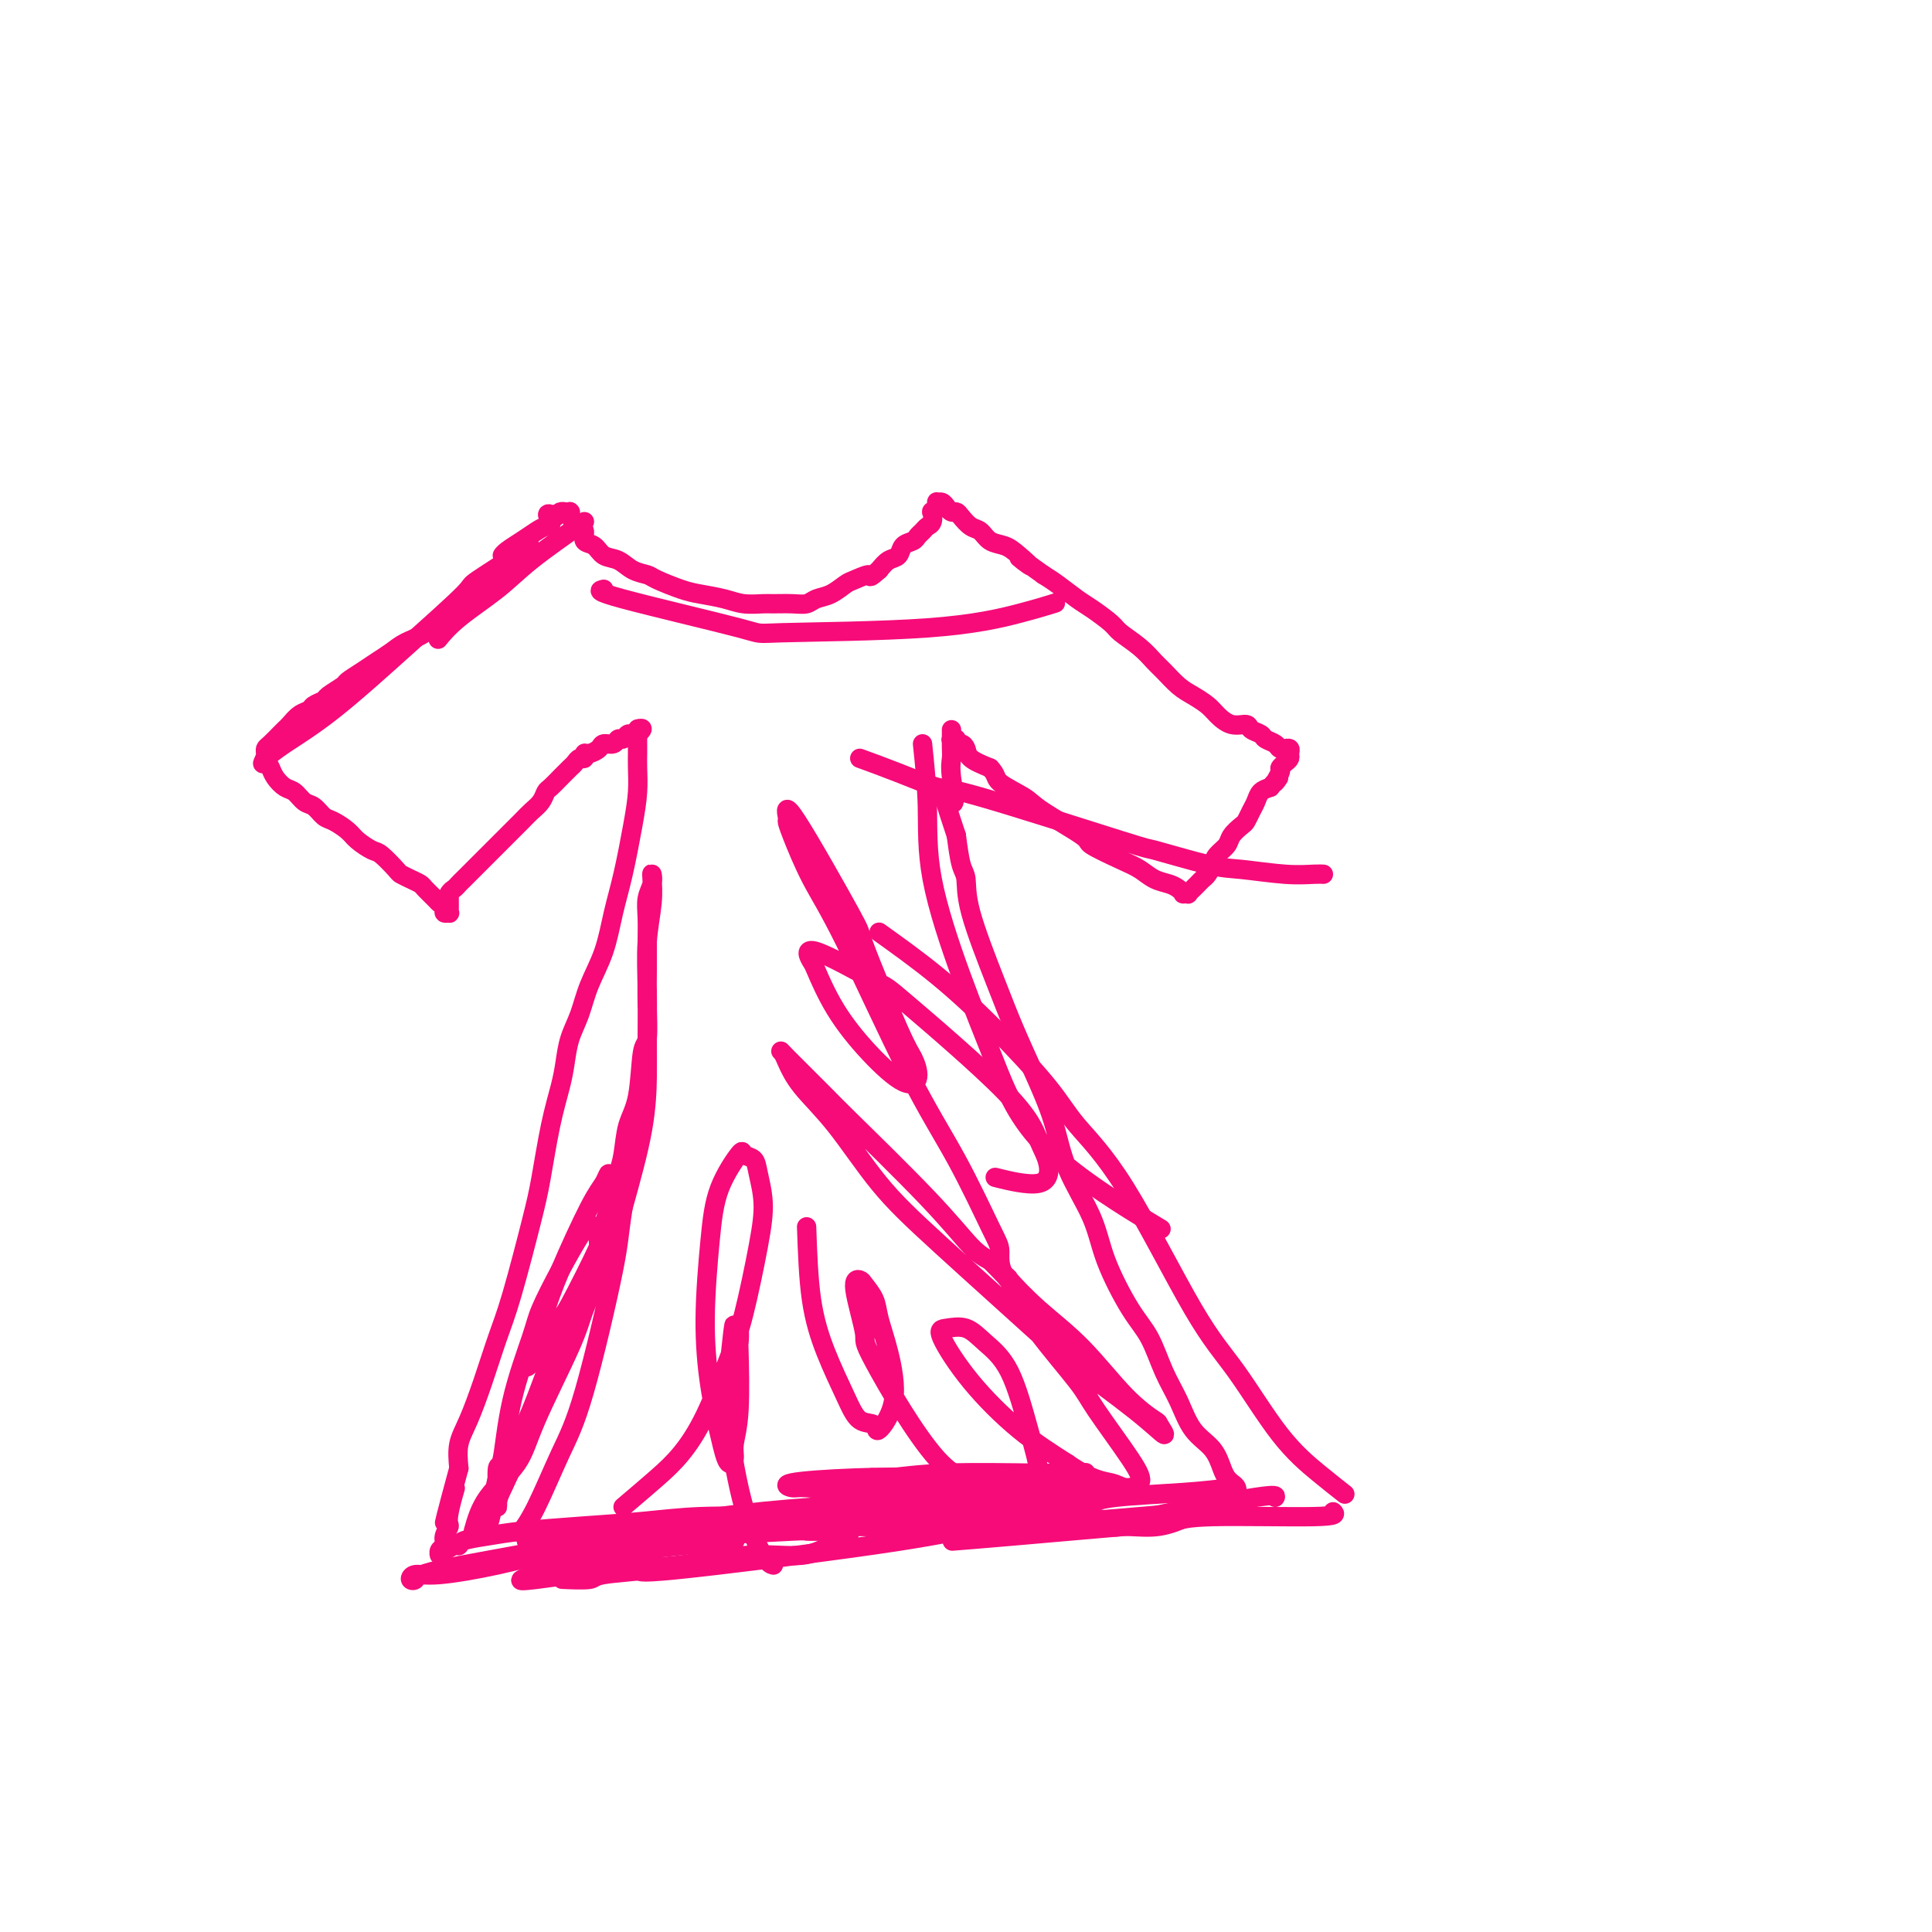 <svg viewBox='0 0 400 400' version='1.1' xmlns='http://www.w3.org/2000/svg' xmlns:xlink='http://www.w3.org/1999/xlink'><g fill='none' stroke='#F60B79' stroke-width='4' stroke-linecap='round' stroke-linejoin='round'><path d='M101,121c-1.425,1.081 -2.850,2.162 -4,3c-1.150,0.838 -2.026,1.432 -3,2c-0.974,0.568 -2.046,1.111 -3,2c-0.954,0.889 -1.791,2.125 -3,3c-1.209,0.875 -2.790,1.390 -4,2c-1.210,0.610 -2.048,1.314 -3,2c-0.952,0.686 -2.017,1.353 -3,2c-0.983,0.647 -1.883,1.272 -3,2c-1.117,0.728 -2.450,1.557 -3,2c-0.550,0.443 -0.318,0.500 -1,1c-0.682,0.500 -2.280,1.442 -3,2c-0.720,0.558 -0.564,0.730 -1,1c-0.436,0.270 -1.465,0.636 -2,1c-0.535,0.364 -0.576,0.726 -1,1c-0.424,0.274 -1.230,0.458 -2,1c-0.770,0.542 -1.502,1.440 -2,2c-0.498,0.560 -0.760,0.780 -1,1c-0.240,0.220 -0.456,0.440 -1,1c-0.544,0.560 -1.414,1.459 -2,2c-0.586,0.541 -0.889,0.722 -1,1c-0.111,0.278 -0.032,0.651 0,1c0.032,0.349 0.016,0.675 0,1'/><path d='M55,157c-1.134,1.583 -0.470,1.039 0,1c0.470,-0.039 0.745,0.427 1,1c0.255,0.573 0.491,1.252 1,2c0.509,0.748 1.291,1.567 2,2c0.709,0.433 1.343,0.482 2,1c0.657,0.518 1.335,1.504 2,2c0.665,0.496 1.318,0.503 2,1c0.682,0.497 1.394,1.485 2,2c0.606,0.515 1.106,0.556 2,1c0.894,0.444 2.184,1.292 3,2c0.816,0.708 1.159,1.275 2,2c0.841,0.725 2.178,1.609 3,2c0.822,0.391 1.127,0.290 2,1c0.873,0.710 2.313,2.231 3,3c0.687,0.769 0.622,0.787 1,1c0.378,0.213 1.200,0.620 2,1c0.800,0.380 1.577,0.731 2,1c0.423,0.269 0.490,0.454 1,1c0.510,0.546 1.461,1.453 2,2c0.539,0.547 0.666,0.736 1,1c0.334,0.264 0.874,0.604 1,1c0.126,0.396 -0.162,0.849 0,1c0.162,0.151 0.776,-0.001 1,0c0.224,0.001 0.060,0.155 0,0c-0.060,-0.155 -0.016,-0.619 0,-1c0.016,-0.381 0.004,-0.680 0,-1c-0.004,-0.320 -0.001,-0.663 0,-1c0.001,-0.337 0.001,-0.669 0,-1'/><path d='M93,185c0.330,-0.639 0.655,-0.738 1,-1c0.345,-0.262 0.711,-0.688 1,-1c0.289,-0.312 0.503,-0.509 1,-1c0.497,-0.491 1.278,-1.276 2,-2c0.722,-0.724 1.387,-1.387 2,-2c0.613,-0.613 1.176,-1.175 2,-2c0.824,-0.825 1.909,-1.913 3,-3c1.091,-1.087 2.189,-2.174 3,-3c0.811,-0.826 1.334,-1.391 2,-2c0.666,-0.609 1.474,-1.262 2,-2c0.526,-0.738 0.771,-1.560 1,-2c0.229,-0.440 0.443,-0.499 1,-1c0.557,-0.501 1.458,-1.445 2,-2c0.542,-0.555 0.723,-0.722 1,-1c0.277,-0.278 0.648,-0.667 1,-1c0.352,-0.333 0.685,-0.610 1,-1c0.315,-0.390 0.613,-0.892 1,-1c0.387,-0.108 0.862,0.177 1,0c0.138,-0.177 -0.061,-0.817 0,-1c0.061,-0.183 0.384,0.090 1,0c0.616,-0.090 1.527,-0.545 2,-1c0.473,-0.455 0.508,-0.911 1,-1c0.492,-0.089 1.441,0.187 2,0c0.559,-0.187 0.728,-0.839 1,-1c0.272,-0.161 0.647,0.167 1,0c0.353,-0.167 0.683,-0.829 1,-1c0.317,-0.171 0.621,0.150 1,0c0.379,-0.150 0.834,-0.772 1,-1c0.166,-0.228 0.045,-0.061 0,0c-0.045,0.061 -0.013,0.018 0,0c0.013,-0.018 0.006,-0.009 0,0'/><path d='M132,151c1.856,-0.685 0.497,0.604 0,1c-0.497,0.396 -0.133,-0.101 0,0c0.133,0.101 0.036,0.799 0,1c-0.036,0.201 -0.010,-0.096 0,0c0.010,0.096 0.003,0.586 0,1c-0.003,0.414 -0.003,0.752 0,1c0.003,0.248 0.009,0.406 0,1c-0.009,0.594 -0.033,1.625 0,3c0.033,1.375 0.123,3.093 0,5c-0.123,1.907 -0.459,4.003 -1,7c-0.541,2.997 -1.285,6.895 -2,10c-0.715,3.105 -1.400,5.417 -2,8c-0.600,2.583 -1.117,5.436 -2,8c-0.883,2.564 -2.134,4.840 -3,7c-0.866,2.160 -1.348,4.203 -2,6c-0.652,1.797 -1.473,3.347 -2,5c-0.527,1.653 -0.758,3.409 -1,5c-0.242,1.591 -0.494,3.018 -1,5c-0.506,1.982 -1.265,4.518 -2,8c-0.735,3.482 -1.446,7.909 -2,11c-0.554,3.091 -0.953,4.847 -2,9c-1.047,4.153 -2.743,10.703 -4,15c-1.257,4.297 -2.074,6.339 -3,9c-0.926,2.661 -1.959,5.940 -3,9c-1.041,3.060 -2.088,5.901 -3,8c-0.912,2.099 -1.689,3.457 -2,5c-0.311,1.543 -0.155,3.272 0,5'/><path d='M95,304c-5.421,19.960 -1.973,8.360 -1,5c0.973,-3.360 -0.528,1.519 -1,4c-0.472,2.481 0.084,2.565 0,3c-0.084,0.435 -0.808,1.223 -1,2c-0.192,0.777 0.147,1.544 0,2c-0.147,0.456 -0.779,0.602 -1,1c-0.221,0.398 -0.031,1.050 0,1c0.031,-0.050 -0.097,-0.801 0,-1c0.097,-0.199 0.418,0.154 1,0c0.582,-0.154 1.423,-0.815 2,-1c0.577,-0.185 0.889,0.105 1,0c0.111,-0.105 0.020,-0.605 1,-1c0.980,-0.395 3.031,-0.684 5,-1c1.969,-0.316 3.855,-0.659 7,-1c3.145,-0.341 7.547,-0.680 12,-1c4.453,-0.320 8.956,-0.622 13,-1c4.044,-0.378 7.630,-0.830 12,-1c4.370,-0.170 9.522,-0.056 14,0c4.478,0.056 8.280,0.053 12,0c3.720,-0.053 7.359,-0.158 11,0c3.641,0.158 7.283,0.578 11,1c3.717,0.422 7.507,0.847 11,1c3.493,0.153 6.689,0.035 10,0c3.311,-0.035 6.738,0.013 10,0c3.262,-0.013 6.359,-0.086 9,0c2.641,0.086 4.826,0.331 7,0c2.174,-0.331 4.335,-1.237 6,-2c1.665,-0.763 2.832,-1.381 4,-2'/><path d='M250,312c2.121,-0.780 2.425,-0.730 3,-1c0.575,-0.270 1.423,-0.860 2,-1c0.577,-0.140 0.884,0.170 1,0c0.116,-0.170 0.042,-0.819 0,-1c-0.042,-0.181 -0.052,0.105 0,0c0.052,-0.105 0.168,-0.601 0,-1c-0.168,-0.399 -0.618,-0.702 -1,-1c-0.382,-0.298 -0.696,-0.592 -1,-1c-0.304,-0.408 -0.598,-0.931 -1,-2c-0.402,-1.069 -0.911,-2.683 -2,-4c-1.089,-1.317 -2.757,-2.335 -4,-4c-1.243,-1.665 -2.059,-3.976 -3,-6c-0.941,-2.024 -2.007,-3.762 -3,-6c-0.993,-2.238 -1.915,-4.976 -3,-7c-1.085,-2.024 -2.334,-3.335 -4,-6c-1.666,-2.665 -3.751,-6.684 -5,-10c-1.249,-3.316 -1.664,-5.927 -3,-9c-1.336,-3.073 -3.594,-6.607 -5,-10c-1.406,-3.393 -1.960,-6.647 -3,-10c-1.040,-3.353 -2.565,-6.807 -4,-10c-1.435,-3.193 -2.780,-6.127 -4,-9c-1.220,-2.873 -2.316,-5.687 -4,-10c-1.684,-4.313 -3.957,-10.125 -5,-14c-1.043,-3.875 -0.858,-5.812 -1,-7c-0.142,-1.188 -0.612,-1.625 -1,-3c-0.388,-1.375 -0.694,-3.687 -1,-6'/><path d='M198,173c-5.022,-14.954 -2.078,-8.339 -1,-7c1.078,1.339 0.289,-2.596 0,-5c-0.289,-2.404 -0.077,-3.276 0,-4c0.077,-0.724 0.021,-1.300 0,-2c-0.021,-0.700 -0.006,-1.523 0,-2c0.006,-0.477 0.002,-0.607 0,-1c-0.002,-0.393 -0.002,-1.047 0,-1c0.002,0.047 0.004,0.796 0,1c-0.004,0.204 -0.016,-0.138 0,0c0.016,0.138 0.060,0.754 0,1c-0.060,0.246 -0.223,0.121 0,0c0.223,-0.121 0.831,-0.237 1,0c0.169,0.237 -0.101,0.826 0,1c0.101,0.174 0.573,-0.067 1,0c0.427,0.067 0.807,0.441 1,1c0.193,0.559 0.198,1.303 1,2c0.802,0.697 2.401,1.349 4,2'/><path d='M205,159c1.418,1.454 0.963,2.090 2,3c1.037,0.910 3.565,2.096 5,3c1.435,0.904 1.777,1.526 4,3c2.223,1.474 6.328,3.799 8,5c1.672,1.201 0.913,1.277 2,2c1.087,0.723 4.021,2.091 6,3c1.979,0.909 3.004,1.358 4,2c0.996,0.642 1.965,1.479 3,2c1.035,0.521 2.138,0.728 3,1c0.862,0.272 1.484,0.610 2,1c0.516,0.390 0.927,0.833 1,1c0.073,0.167 -0.191,0.060 0,0c0.191,-0.060 0.839,-0.071 1,0c0.161,0.071 -0.164,0.226 0,0c0.164,-0.226 0.817,-0.833 1,-1c0.183,-0.167 -0.105,0.107 0,0c0.105,-0.107 0.605,-0.595 1,-1c0.395,-0.405 0.687,-0.727 1,-1c0.313,-0.273 0.646,-0.495 1,-1c0.354,-0.505 0.729,-1.291 1,-2c0.271,-0.709 0.440,-1.341 1,-2c0.560,-0.659 1.512,-1.345 2,-2c0.488,-0.655 0.512,-1.277 1,-2c0.488,-0.723 1.439,-1.545 2,-2c0.561,-0.455 0.730,-0.542 1,-1c0.270,-0.458 0.639,-1.288 1,-2c0.361,-0.712 0.712,-1.307 1,-2c0.288,-0.693 0.511,-1.484 1,-2c0.489,-0.516 1.245,-0.758 2,-1'/><path d='M263,163c2.947,-3.521 1.315,-1.325 1,-1c-0.315,0.325 0.686,-1.222 1,-2c0.314,-0.778 -0.058,-0.787 0,-1c0.058,-0.213 0.548,-0.632 1,-1c0.452,-0.368 0.868,-0.687 1,-1c0.132,-0.313 -0.021,-0.619 0,-1c0.021,-0.381 0.214,-0.837 0,-1c-0.214,-0.163 -0.835,-0.033 -1,0c-0.165,0.033 0.126,-0.033 0,0c-0.126,0.033 -0.668,0.164 -1,0c-0.332,-0.164 -0.455,-0.622 -1,-1c-0.545,-0.378 -1.514,-0.674 -2,-1c-0.486,-0.326 -0.490,-0.682 -1,-1c-0.510,-0.318 -1.525,-0.599 -2,-1c-0.475,-0.401 -0.409,-0.923 -1,-1c-0.591,-0.077 -1.838,0.290 -3,0c-1.162,-0.290 -2.241,-1.236 -3,-2c-0.759,-0.764 -1.200,-1.345 -2,-2c-0.800,-0.655 -1.959,-1.386 -3,-2c-1.041,-0.614 -1.963,-1.113 -3,-2c-1.037,-0.887 -2.187,-2.162 -3,-3c-0.813,-0.838 -1.289,-1.240 -2,-2c-0.711,-0.760 -1.659,-1.879 -3,-3c-1.341,-1.121 -3.076,-2.243 -4,-3c-0.924,-0.757 -1.038,-1.148 -2,-2c-0.962,-0.852 -2.773,-2.167 -4,-3c-1.227,-0.833 -1.869,-1.186 -3,-2c-1.131,-0.814 -2.752,-2.090 -4,-3c-1.248,-0.910 -2.124,-1.455 -3,-2'/><path d='M216,119c-8.176,-5.931 -4.116,-2.759 -3,-2c1.116,0.759 -0.712,-0.895 -2,-2c-1.288,-1.105 -2.037,-1.662 -3,-2c-0.963,-0.338 -2.142,-0.459 -3,-1c-0.858,-0.541 -1.396,-1.503 -2,-2c-0.604,-0.497 -1.275,-0.528 -2,-1c-0.725,-0.472 -1.503,-1.384 -2,-2c-0.497,-0.616 -0.711,-0.935 -1,-1c-0.289,-0.065 -0.652,0.125 -1,0c-0.348,-0.125 -0.682,-0.565 -1,-1c-0.318,-0.435 -0.620,-0.864 -1,-1c-0.380,-0.136 -0.838,0.020 -1,0c-0.162,-0.020 -0.030,-0.217 0,0c0.030,0.217 -0.044,0.850 0,1c0.044,0.150 0.205,-0.181 0,0c-0.205,0.181 -0.776,0.875 -1,1c-0.224,0.125 -0.102,-0.317 0,0c0.102,0.317 0.183,1.395 0,2c-0.183,0.605 -0.630,0.738 -1,1c-0.370,0.262 -0.662,0.651 -1,1c-0.338,0.349 -0.724,0.656 -1,1c-0.276,0.344 -0.444,0.725 -1,1c-0.556,0.275 -1.499,0.445 -2,1c-0.501,0.555 -0.558,1.496 -1,2c-0.442,0.504 -1.269,0.573 -2,1c-0.731,0.427 -1.365,1.214 -2,2'/><path d='M182,118c-2.459,2.185 -1.607,1.149 -2,1c-0.393,-0.149 -2.030,0.591 -3,1c-0.970,0.409 -1.273,0.488 -2,1c-0.727,0.512 -1.879,1.458 -3,2c-1.121,0.542 -2.210,0.681 -3,1c-0.790,0.319 -1.282,0.818 -2,1c-0.718,0.182 -1.664,0.046 -3,0c-1.336,-0.046 -3.064,-0.001 -4,0c-0.936,0.001 -1.081,-0.040 -2,0c-0.919,0.040 -2.614,0.162 -4,0c-1.386,-0.162 -2.464,-0.607 -4,-1c-1.536,-0.393 -3.531,-0.734 -5,-1c-1.469,-0.266 -2.413,-0.456 -4,-1c-1.587,-0.544 -3.819,-1.440 -5,-2c-1.181,-0.560 -1.313,-0.784 -2,-1c-0.687,-0.216 -1.929,-0.424 -3,-1c-1.071,-0.576 -1.971,-1.520 -3,-2c-1.029,-0.480 -2.188,-0.496 -3,-1c-0.812,-0.504 -1.278,-1.497 -2,-2c-0.722,-0.503 -1.700,-0.516 -2,-1c-0.300,-0.484 0.077,-1.440 0,-2c-0.077,-0.560 -0.609,-0.724 -1,-1c-0.391,-0.276 -0.639,-0.662 -1,-1c-0.361,-0.338 -0.833,-0.626 -1,-1c-0.167,-0.374 -0.030,-0.832 0,-1c0.030,-0.168 -0.047,-0.046 0,0c0.047,0.046 0.220,0.015 0,0c-0.220,-0.015 -0.832,-0.014 -1,0c-0.168,0.014 0.109,0.042 0,0c-0.109,-0.042 -0.602,-0.155 -1,0c-0.398,0.155 -0.699,0.577 -1,1'/><path d='M115,107c-2.664,-1.526 -1.323,0.158 -1,1c0.323,0.842 -0.372,0.842 -1,1c-0.628,0.158 -1.188,0.473 -2,1c-0.812,0.527 -1.878,1.265 -3,2c-1.122,0.735 -2.302,1.467 -3,2c-0.698,0.533 -0.914,0.867 -1,1c-0.086,0.133 -0.043,0.067 0,0'/><path d='M121,108c-4.067,2.852 -8.134,5.703 -11,8c-2.866,2.297 -4.531,4.038 -7,6c-2.469,1.962 -5.742,4.144 -8,6c-2.258,1.856 -3.502,3.388 -4,4c-0.498,0.612 -0.249,0.306 0,0'/><path d='M117,318c5.578,-1.180 11.155,-2.359 17,-3c5.845,-0.641 11.957,-0.742 18,-1c6.043,-0.258 12.017,-0.671 18,-1c5.983,-0.329 11.974,-0.572 17,-1c5.026,-0.428 9.088,-1.039 13,-1c3.912,0.039 7.674,0.728 10,1c2.326,0.272 3.216,0.127 4,0c0.784,-0.127 1.461,-0.237 2,0c0.539,0.237 0.939,0.820 1,1c0.061,0.180 -0.216,-0.043 -1,0c-0.784,0.043 -2.074,0.351 -4,1c-1.926,0.649 -4.488,1.638 -7,2c-2.512,0.362 -4.976,0.097 -10,0c-5.024,-0.097 -12.609,-0.026 -19,0c-6.391,0.026 -11.589,0.007 -17,0c-5.411,-0.007 -11.036,-0.001 -16,0c-4.964,0.001 -9.266,-0.004 -12,0c-2.734,0.004 -3.901,0.015 -5,0c-1.099,-0.015 -2.129,-0.056 -1,0c1.129,0.056 4.417,0.210 10,0c5.583,-0.210 13.459,-0.785 22,-1c8.541,-0.215 17.746,-0.071 26,0c8.254,0.071 15.557,0.069 22,0c6.443,-0.069 12.028,-0.206 16,0c3.972,0.206 6.333,0.756 8,1c1.667,0.244 2.641,0.181 3,0c0.359,-0.181 0.103,-0.480 -2,-1c-2.103,-0.520 -6.051,-1.260 -10,-2'/><path d='M220,313c-4.227,-0.868 -8.794,-1.538 -14,-2c-5.206,-0.462 -11.050,-0.715 -16,-1c-4.950,-0.285 -9.004,-0.602 -13,-1c-3.996,-0.398 -7.933,-0.878 -10,-1c-2.067,-0.122 -2.264,0.115 -3,0c-0.736,-0.115 -2.009,-0.582 0,-1c2.009,-0.418 7.301,-0.788 13,-1c5.699,-0.212 11.804,-0.267 18,0c6.196,0.267 12.484,0.856 18,1c5.516,0.144 10.261,-0.156 13,0c2.739,0.156 3.473,0.770 4,1c0.527,0.230 0.847,0.077 0,0c-0.847,-0.077 -2.863,-0.077 -6,0c-3.137,0.077 -7.396,0.231 -12,0c-4.604,-0.231 -9.552,-0.845 -14,-1c-4.448,-0.155 -8.397,0.151 -11,0c-2.603,-0.151 -3.860,-0.758 -5,-1c-1.140,-0.242 -2.161,-0.117 -2,0c0.161,0.117 1.505,0.228 4,0c2.495,-0.228 6.140,-0.794 12,-1c5.860,-0.206 13.934,-0.051 18,0c4.066,0.051 4.124,-0.001 5,0c0.876,0.001 2.569,0.057 4,0c1.431,-0.057 2.602,-0.225 1,0c-1.602,0.225 -5.975,0.845 -11,1c-5.025,0.155 -10.703,-0.155 -14,0c-3.297,0.155 -4.212,0.773 -7,1c-2.788,0.227 -7.448,0.061 -10,0c-2.552,-0.061 -2.995,-0.016 -4,0c-1.005,0.016 -2.573,0.005 -1,0c1.573,-0.005 6.286,-0.002 11,0'/><path d='M188,307c4.762,0.301 11.668,1.055 17,1c5.332,-0.055 9.091,-0.919 12,-1c2.909,-0.081 4.970,0.622 6,1c1.030,0.378 1.030,0.433 -3,1c-4.030,0.567 -12.088,1.648 -17,2c-4.912,0.352 -6.677,-0.025 -12,0c-5.323,0.025 -14.203,0.451 -22,1c-7.797,0.549 -14.511,1.220 -20,2c-5.489,0.780 -9.753,1.669 -13,2c-3.247,0.331 -5.478,0.103 -5,0c0.478,-0.103 3.667,-0.081 6,0c2.333,0.081 3.812,0.222 8,0c4.188,-0.222 11.084,-0.805 18,-1c6.916,-0.195 13.852,-0.000 17,0c3.148,0.000 2.509,-0.194 2,0c-0.509,0.194 -0.887,0.778 -1,1c-0.113,0.222 0.040,0.084 -4,0c-4.040,-0.084 -12.273,-0.112 -19,0c-6.727,0.112 -11.948,0.366 -17,1c-5.052,0.634 -9.934,1.649 -13,2c-3.066,0.351 -4.317,0.038 -6,0c-1.683,-0.038 -3.797,0.200 -1,0c2.797,-0.200 10.507,-0.838 14,-1c3.493,-0.162 2.769,0.153 8,0c5.231,-0.153 16.416,-0.774 21,-1c4.584,-0.226 2.565,-0.058 3,0c0.435,0.058 3.324,0.004 5,0c1.676,-0.004 2.140,0.040 0,0c-2.140,-0.040 -6.884,-0.165 -12,0c-5.116,0.165 -10.605,0.618 -16,1c-5.395,0.382 -10.698,0.691 -16,1'/><path d='M128,319c-8.861,0.535 -9.015,0.872 -10,1c-0.985,0.128 -2.801,0.049 -4,0c-1.199,-0.049 -1.780,-0.066 -2,0c-0.220,0.066 -0.080,0.214 3,0c3.080,-0.214 9.099,-0.790 14,-1c4.901,-0.210 8.682,-0.055 12,0c3.318,0.055 6.171,0.008 8,0c1.829,-0.008 2.632,0.023 3,0c0.368,-0.023 0.300,-0.098 -1,0c-1.300,0.098 -3.831,0.370 -10,1c-6.169,0.630 -15.977,1.619 -20,2c-4.023,0.381 -2.260,0.156 -3,0c-0.740,-0.156 -3.982,-0.243 -6,0c-2.018,0.243 -2.814,0.814 -3,1c-0.186,0.186 0.236,-0.014 1,0c0.764,0.014 1.870,0.241 5,0c3.130,-0.241 8.285,-0.952 12,-1c3.715,-0.048 5.992,0.565 7,1c1.008,0.435 0.749,0.691 1,1c0.251,0.309 1.012,0.671 -1,1c-2.012,0.329 -6.797,0.624 -9,1c-2.203,0.376 -1.824,0.832 -3,1c-1.176,0.168 -3.907,0.048 -5,0c-1.093,-0.048 -0.546,-0.024 0,0'/><path d='M139,315c-5.580,1.034 -11.159,2.068 -15,3c-3.841,0.932 -5.942,1.762 -12,3c-6.058,1.238 -16.073,2.883 -21,4c-4.927,1.117 -4.766,1.706 -5,2c-0.234,0.294 -0.864,0.295 -1,0c-0.136,-0.295 0.220,-0.884 1,-1c0.780,-0.116 1.983,0.243 5,0c3.017,-0.243 7.848,-1.088 12,-2c4.152,-0.912 7.625,-1.890 13,-3c5.375,-1.110 12.654,-2.350 17,-3c4.346,-0.650 5.760,-0.710 7,-1c1.240,-0.290 2.306,-0.811 3,-1c0.694,-0.189 1.017,-0.048 1,0c-0.017,0.048 -0.373,0.003 -1,0c-0.627,-0.003 -1.526,0.037 -3,0c-1.474,-0.037 -3.524,-0.150 -6,0c-2.476,0.150 -5.377,0.562 -8,1c-2.623,0.438 -4.966,0.902 -7,1c-2.034,0.098 -3.758,-0.170 -5,0c-1.242,0.170 -2.003,0.777 -3,1c-0.997,0.223 -2.230,0.060 -2,0c0.230,-0.060 1.923,-0.017 3,0c1.077,0.017 1.539,0.009 2,0'/><path d='M114,319c1.551,-0.003 3.928,-0.012 6,0c2.072,0.012 3.837,0.044 5,0c1.163,-0.044 1.722,-0.164 2,0c0.278,0.164 0.275,0.611 0,1c-0.275,0.389 -0.823,0.720 -2,1c-1.177,0.280 -2.983,0.508 -5,1c-2.017,0.492 -4.246,1.249 -6,2c-1.754,0.751 -3.032,1.496 -4,2c-0.968,0.504 -1.625,0.768 -2,1c-0.375,0.232 -0.468,0.432 3,0c3.468,-0.432 10.497,-1.496 16,-2c5.503,-0.504 9.481,-0.448 14,-1c4.519,-0.552 9.579,-1.710 14,-2c4.421,-0.290 8.204,0.290 11,0c2.796,-0.290 4.605,-1.449 6,-2c1.395,-0.551 2.376,-0.495 3,-1c0.624,-0.505 0.893,-1.573 1,-2c0.107,-0.427 0.054,-0.214 0,0'/><path d='M122,320c1.325,-0.759 2.650,-1.517 6,-2c3.350,-0.483 8.724,-0.690 15,-1c6.276,-0.310 13.456,-0.722 20,-1c6.544,-0.278 12.454,-0.421 22,-1c9.546,-0.579 22.727,-1.594 28,-2c5.273,-0.406 2.636,-0.203 0,0'/><path d='M98,317c0.658,-2.330 1.315,-4.661 3,-7c1.685,-2.339 4.396,-4.687 6,-7c1.604,-2.313 2.100,-4.590 4,-9c1.900,-4.410 5.202,-10.954 7,-15c1.798,-4.046 2.091,-5.596 3,-8c0.909,-2.404 2.433,-5.664 3,-8c0.567,-2.336 0.175,-3.748 0,-5c-0.175,-1.252 -0.135,-2.344 0,-3c0.135,-0.656 0.366,-0.874 0,-1c-0.366,-0.126 -1.328,-0.158 -2,0c-0.672,0.158 -1.055,0.506 -2,2c-0.945,1.494 -2.452,4.132 -4,7c-1.548,2.868 -3.136,5.965 -4,8c-0.864,2.035 -1.002,3.007 -2,6c-0.998,2.993 -2.856,8.006 -4,13c-1.144,4.994 -1.574,9.969 -2,12c-0.426,2.031 -0.847,1.117 -1,2c-0.153,0.883 -0.039,3.564 0,5c0.039,1.436 0.004,1.628 0,2c-0.004,0.372 0.023,0.925 0,1c-0.023,0.075 -0.096,-0.328 0,-1c0.096,-0.672 0.360,-1.612 1,-3c0.640,-1.388 1.655,-3.223 3,-6c1.345,-2.777 3.020,-6.497 5,-11c1.980,-4.503 4.264,-9.789 6,-14c1.736,-4.211 2.925,-7.346 4,-10c1.075,-2.654 2.038,-4.827 3,-7'/><path d='M125,260c3.868,-9.134 2.536,-5.971 2,-5c-0.536,0.971 -0.278,-0.252 0,-1c0.278,-0.748 0.574,-1.021 0,0c-0.574,1.021 -2.019,3.335 -3,5c-0.981,1.665 -1.499,2.681 -3,6c-1.501,3.319 -3.984,8.943 -6,14c-2.016,5.057 -3.563,9.549 -5,13c-1.437,3.451 -2.763,5.862 -4,8c-1.237,2.138 -2.385,4.002 -3,6c-0.615,1.998 -0.698,4.130 -1,6c-0.302,1.870 -0.822,3.480 -1,4c-0.178,0.520 -0.013,-0.048 0,0c0.013,0.048 -0.127,0.713 0,0c0.127,-0.713 0.520,-2.802 1,-4c0.480,-1.198 1.047,-1.504 3,-6c1.953,-4.496 5.291,-13.181 7,-17c1.709,-3.819 1.789,-2.771 3,-5c1.211,-2.229 3.554,-7.736 5,-11c1.446,-3.264 1.995,-4.285 3,-8c1.005,-3.715 2.466,-10.125 3,-13c0.534,-2.875 0.141,-2.215 0,-3c-0.141,-0.785 -0.030,-3.015 0,-4c0.030,-0.985 -0.022,-0.724 0,-1c0.022,-0.276 0.118,-1.091 0,-1c-0.118,0.091 -0.451,1.086 -1,2c-0.549,0.914 -1.316,1.748 -3,5c-1.684,3.252 -4.287,8.923 -6,13c-1.713,4.077 -2.538,6.559 -3,8c-0.462,1.441 -0.561,1.840 -1,3c-0.439,1.160 -1.220,3.080 -2,5'/><path d='M110,279c-2.669,5.555 -1.342,2.443 -1,2c0.342,-0.443 -0.303,1.784 0,2c0.303,0.216 1.553,-1.579 2,-2c0.447,-0.421 0.090,0.531 1,-1c0.910,-1.531 3.088,-5.543 4,-7c0.912,-1.457 0.559,-0.357 2,-3c1.441,-2.643 4.677,-9.030 6,-12c1.323,-2.970 0.735,-2.524 1,-4c0.265,-1.476 1.384,-4.875 2,-7c0.616,-2.125 0.728,-2.976 1,-4c0.272,-1.024 0.704,-2.220 1,-4c0.296,-1.780 0.458,-4.144 1,-6c0.542,-1.856 1.466,-3.205 2,-6c0.534,-2.795 0.679,-7.037 1,-9c0.321,-1.963 0.818,-1.648 1,-3c0.182,-1.352 0.048,-4.371 0,-7c-0.048,-2.629 -0.009,-4.868 0,-7c0.009,-2.132 -0.012,-4.159 0,-6c0.012,-1.841 0.055,-3.498 0,-5c-0.055,-1.502 -0.210,-2.849 0,-4c0.210,-1.151 0.785,-2.108 1,-3c0.215,-0.892 0.072,-1.721 0,-2c-0.072,-0.279 -0.072,-0.007 0,1c0.072,1.007 0.216,2.750 0,5c-0.216,2.250 -0.791,5.006 -1,8c-0.209,2.994 -0.053,6.225 0,10c0.053,3.775 0.004,8.094 0,11c-0.004,2.906 0.037,4.398 0,7c-0.037,2.602 -0.154,6.315 -1,11c-0.846,4.685 -2.423,10.343 -4,16'/><path d='M129,250c-0.925,5.773 -0.739,6.707 -2,13c-1.261,6.293 -3.971,17.946 -6,25c-2.029,7.054 -3.379,9.509 -5,13c-1.621,3.491 -3.513,8.017 -5,11c-1.487,2.983 -2.568,4.424 -3,5c-0.432,0.576 -0.216,0.288 0,0'/><path d='M109,112c0.576,0.192 1.151,0.384 -1,2c-2.151,1.616 -7.030,4.655 -9,6c-1.970,1.345 -1.033,0.995 -3,3c-1.967,2.005 -6.839,6.366 -12,11c-5.161,4.634 -10.610,9.541 -15,13c-4.390,3.459 -7.720,5.470 -10,7c-2.280,1.530 -3.508,2.580 -4,3c-0.492,0.420 -0.246,0.210 0,0'/><path d='M178,157c2.522,0.918 5.044,1.837 8,3c2.956,1.163 6.345,2.571 8,3c1.655,0.429 1.575,-0.121 9,2c7.425,2.121 22.354,6.912 29,9c6.646,2.088 5.009,1.474 7,2c1.991,0.526 7.609,2.194 11,3c3.391,0.806 4.555,0.752 7,1c2.445,0.248 6.171,0.798 9,1c2.829,0.202 4.762,0.054 6,0c1.238,-0.054 1.782,-0.016 2,0c0.218,0.016 0.109,0.008 0,0'/><path d='M191,154c0.446,4.287 0.893,8.574 1,13c0.107,4.426 -0.125,8.992 1,15c1.125,6.008 3.608,13.458 6,20c2.392,6.542 4.693,12.176 7,18c2.307,5.824 4.621,11.837 11,18c6.379,6.163 16.823,12.475 21,15c4.177,2.525 2.089,1.262 0,0'/><path d='M182,193c4.013,2.872 8.025,5.745 12,9c3.975,3.255 7.912,6.893 12,11c4.088,4.107 8.326,8.685 11,12c2.674,3.315 3.784,5.368 6,8c2.216,2.632 5.540,5.845 10,13c4.460,7.155 10.057,18.254 14,25c3.943,6.746 6.230,9.139 9,13c2.770,3.861 6.021,9.190 9,13c2.979,3.810 5.687,6.103 8,8c2.313,1.897 4.232,3.399 5,4c0.768,0.601 0.384,0.300 0,0'/><path d='M255,308c-2.787,0.343 -5.575,0.687 -10,1c-4.425,0.313 -10.488,0.596 -14,1c-3.512,0.404 -4.475,0.928 -9,2c-4.525,1.072 -12.613,2.693 -19,4c-6.387,1.307 -11.073,2.299 -23,4c-11.927,1.701 -31.096,4.112 -40,5c-8.904,0.888 -7.544,0.254 -7,0c0.544,-0.254 0.272,-0.127 0,0'/><path d='M264,310c0.194,-0.324 0.388,-0.647 -4,0c-4.388,0.647 -13.358,2.265 -17,3c-3.642,0.735 -1.956,0.589 -7,1c-5.044,0.411 -16.820,1.380 -23,2c-6.180,0.620 -6.766,0.891 -7,1c-0.234,0.109 -0.117,0.054 0,0'/><path d='M276,313c0.483,0.449 0.966,0.897 -4,1c-4.966,0.103 -15.381,-0.141 -21,0c-5.619,0.141 -6.442,0.665 -8,1c-1.558,0.335 -3.851,0.482 -10,1c-6.149,0.518 -16.156,1.409 -23,2c-6.844,0.591 -10.527,0.883 -12,1c-1.473,0.117 -0.737,0.058 0,0'/><path d='M129,312c2.508,-2.127 5.017,-4.255 7,-6c1.983,-1.745 3.442,-3.108 5,-5c1.558,-1.892 3.217,-4.314 5,-8c1.783,-3.686 3.690,-8.636 5,-12c1.310,-3.364 2.024,-5.143 3,-9c0.976,-3.857 2.216,-9.792 3,-14c0.784,-4.208 1.114,-6.688 1,-9c-0.114,-2.312 -0.671,-4.457 -1,-6c-0.329,-1.543 -0.431,-2.484 -1,-3c-0.569,-0.516 -1.607,-0.609 -2,-1c-0.393,-0.391 -0.142,-1.081 -1,0c-0.858,1.081 -2.826,3.934 -4,7c-1.174,3.066 -1.555,6.343 -2,11c-0.445,4.657 -0.954,10.692 -1,16c-0.046,5.308 0.370,9.890 1,14c0.630,4.110 1.474,7.749 2,10c0.526,2.251 0.733,3.114 1,4c0.267,0.886 0.593,1.794 1,2c0.407,0.206 0.893,-0.292 1,-1c0.107,-0.708 -0.167,-1.626 0,-3c0.167,-1.374 0.774,-3.202 1,-7c0.226,-3.798 0.071,-9.564 0,-12c-0.071,-2.436 -0.058,-1.540 0,-2c0.058,-0.460 0.159,-2.274 0,-3c-0.159,-0.726 -0.580,-0.363 -1,0'/><path d='M152,275c0.117,-2.780 -0.592,3.269 -1,8c-0.408,4.731 -0.515,8.143 0,13c0.515,4.857 1.654,11.157 3,16c1.346,4.843 2.901,8.227 4,10c1.099,1.773 1.743,1.935 2,2c0.257,0.065 0.129,0.032 0,0'/><path d='M167,254c0.186,5.327 0.373,10.655 1,15c0.627,4.345 1.696,7.708 3,11c1.304,3.292 2.845,6.514 4,9c1.155,2.486 1.926,4.236 3,5c1.074,0.764 2.453,0.543 3,1c0.547,0.457 0.264,1.592 1,1c0.736,-0.592 2.492,-2.911 3,-6c0.508,-3.089 -0.230,-6.946 -1,-10c-0.770,-3.054 -1.571,-5.303 -2,-7c-0.429,-1.697 -0.485,-2.842 -1,-4c-0.515,-1.158 -1.490,-2.328 -2,-3c-0.510,-0.672 -0.555,-0.845 -1,-1c-0.445,-0.155 -1.289,-0.292 -1,2c0.289,2.292 1.712,7.015 2,9c0.288,1.985 -0.559,1.233 2,6c2.559,4.767 8.523,15.052 13,20c4.477,4.948 7.468,4.560 10,5c2.532,0.440 4.605,1.707 6,2c1.395,0.293 2.113,-0.389 3,-1c0.887,-0.611 1.943,-1.152 2,-3c0.057,-1.848 -0.884,-5.003 -2,-9c-1.116,-3.997 -2.408,-8.836 -4,-12c-1.592,-3.164 -3.484,-4.655 -5,-6c-1.516,-1.345 -2.657,-2.546 -4,-3c-1.343,-0.454 -2.887,-0.160 -4,0c-1.113,0.160 -1.793,0.187 -1,2c0.793,1.813 3.060,5.411 6,9c2.940,3.589 6.554,7.168 10,10c3.446,2.832 6.723,4.916 10,7'/><path d='M221,303c5.000,3.470 7.502,3.646 9,4c1.498,0.354 1.994,0.887 3,1c1.006,0.113 2.521,-0.192 3,-1c0.479,-0.808 -0.078,-2.117 -2,-5c-1.922,-2.883 -5.207,-7.339 -7,-10c-1.793,-2.661 -2.092,-3.527 -4,-6c-1.908,-2.473 -5.424,-6.555 -8,-10c-2.576,-3.445 -4.212,-6.254 -5,-8c-0.788,-1.746 -0.726,-2.429 -1,-3c-0.274,-0.571 -0.882,-1.032 0,0c0.882,1.032 3.254,3.556 6,6c2.746,2.444 5.867,4.809 9,8c3.133,3.191 6.278,7.209 9,10c2.722,2.791 5.019,4.355 6,5c0.981,0.645 0.644,0.370 1,1c0.356,0.630 1.404,2.164 1,2c-0.404,-0.164 -2.261,-2.025 -6,-5c-3.739,-2.975 -9.362,-7.063 -12,-9c-2.638,-1.937 -2.292,-1.724 -7,-6c-4.708,-4.276 -14.470,-13.040 -21,-19c-6.530,-5.960 -9.829,-9.116 -13,-13c-3.171,-3.884 -6.212,-8.495 -9,-12c-2.788,-3.505 -5.321,-5.905 -7,-8c-1.679,-2.095 -2.505,-3.884 -3,-5c-0.495,-1.116 -0.659,-1.558 -1,-2c-0.341,-0.442 -0.861,-0.883 1,1c1.861,1.883 6.101,6.090 8,8c1.899,1.910 1.458,1.522 5,5c3.542,3.478 11.069,10.821 16,16c4.931,5.179 7.266,8.194 9,10c1.734,1.806 2.867,2.403 4,3'/><path d='M205,261c7.227,7.292 4.296,5.022 3,3c-1.296,-2.022 -0.957,-3.794 -1,-5c-0.043,-1.206 -0.468,-1.844 -2,-5c-1.532,-3.156 -4.172,-8.831 -7,-14c-2.828,-5.169 -5.844,-9.834 -10,-18c-4.156,-8.166 -9.453,-19.834 -13,-27c-3.547,-7.166 -5.346,-9.830 -7,-13c-1.654,-3.170 -3.163,-6.847 -4,-9c-0.837,-2.153 -1.001,-2.781 -1,-3c0.001,-0.219 0.168,-0.028 0,-1c-0.168,-0.972 -0.670,-3.108 2,1c2.670,4.108 8.510,14.459 11,19c2.490,4.541 1.628,3.274 3,7c1.372,3.726 4.978,12.447 7,17c2.022,4.553 2.460,4.939 3,6c0.540,1.061 1.181,2.799 1,4c-0.181,1.201 -1.185,1.867 -3,1c-1.815,-0.867 -4.442,-3.265 -7,-6c-2.558,-2.735 -5.049,-5.807 -7,-9c-1.951,-3.193 -3.363,-6.506 -4,-8c-0.637,-1.494 -0.498,-1.168 -1,-2c-0.502,-0.832 -1.646,-2.821 1,-2c2.646,0.821 9.080,4.451 12,6c2.920,1.549 2.324,1.016 7,5c4.676,3.984 14.625,12.486 20,18c5.375,5.514 6.178,8.041 7,10c0.822,1.959 1.664,3.350 2,5c0.336,1.650 0.167,3.560 -2,4c-2.167,0.440 -6.334,-0.588 -8,-1c-1.666,-0.412 -0.833,-0.206 0,0'/><path d='M125,122c-0.961,0.199 -1.922,0.398 4,2c5.922,1.602 18.726,4.608 24,6c5.274,1.392 3.018,1.171 9,1c5.982,-0.171 20.201,-0.293 30,-1c9.799,-0.707 15.177,-1.998 19,-3c3.823,-1.002 6.092,-1.715 7,-2c0.908,-0.285 0.454,-0.143 0,0'/></g>
</svg>